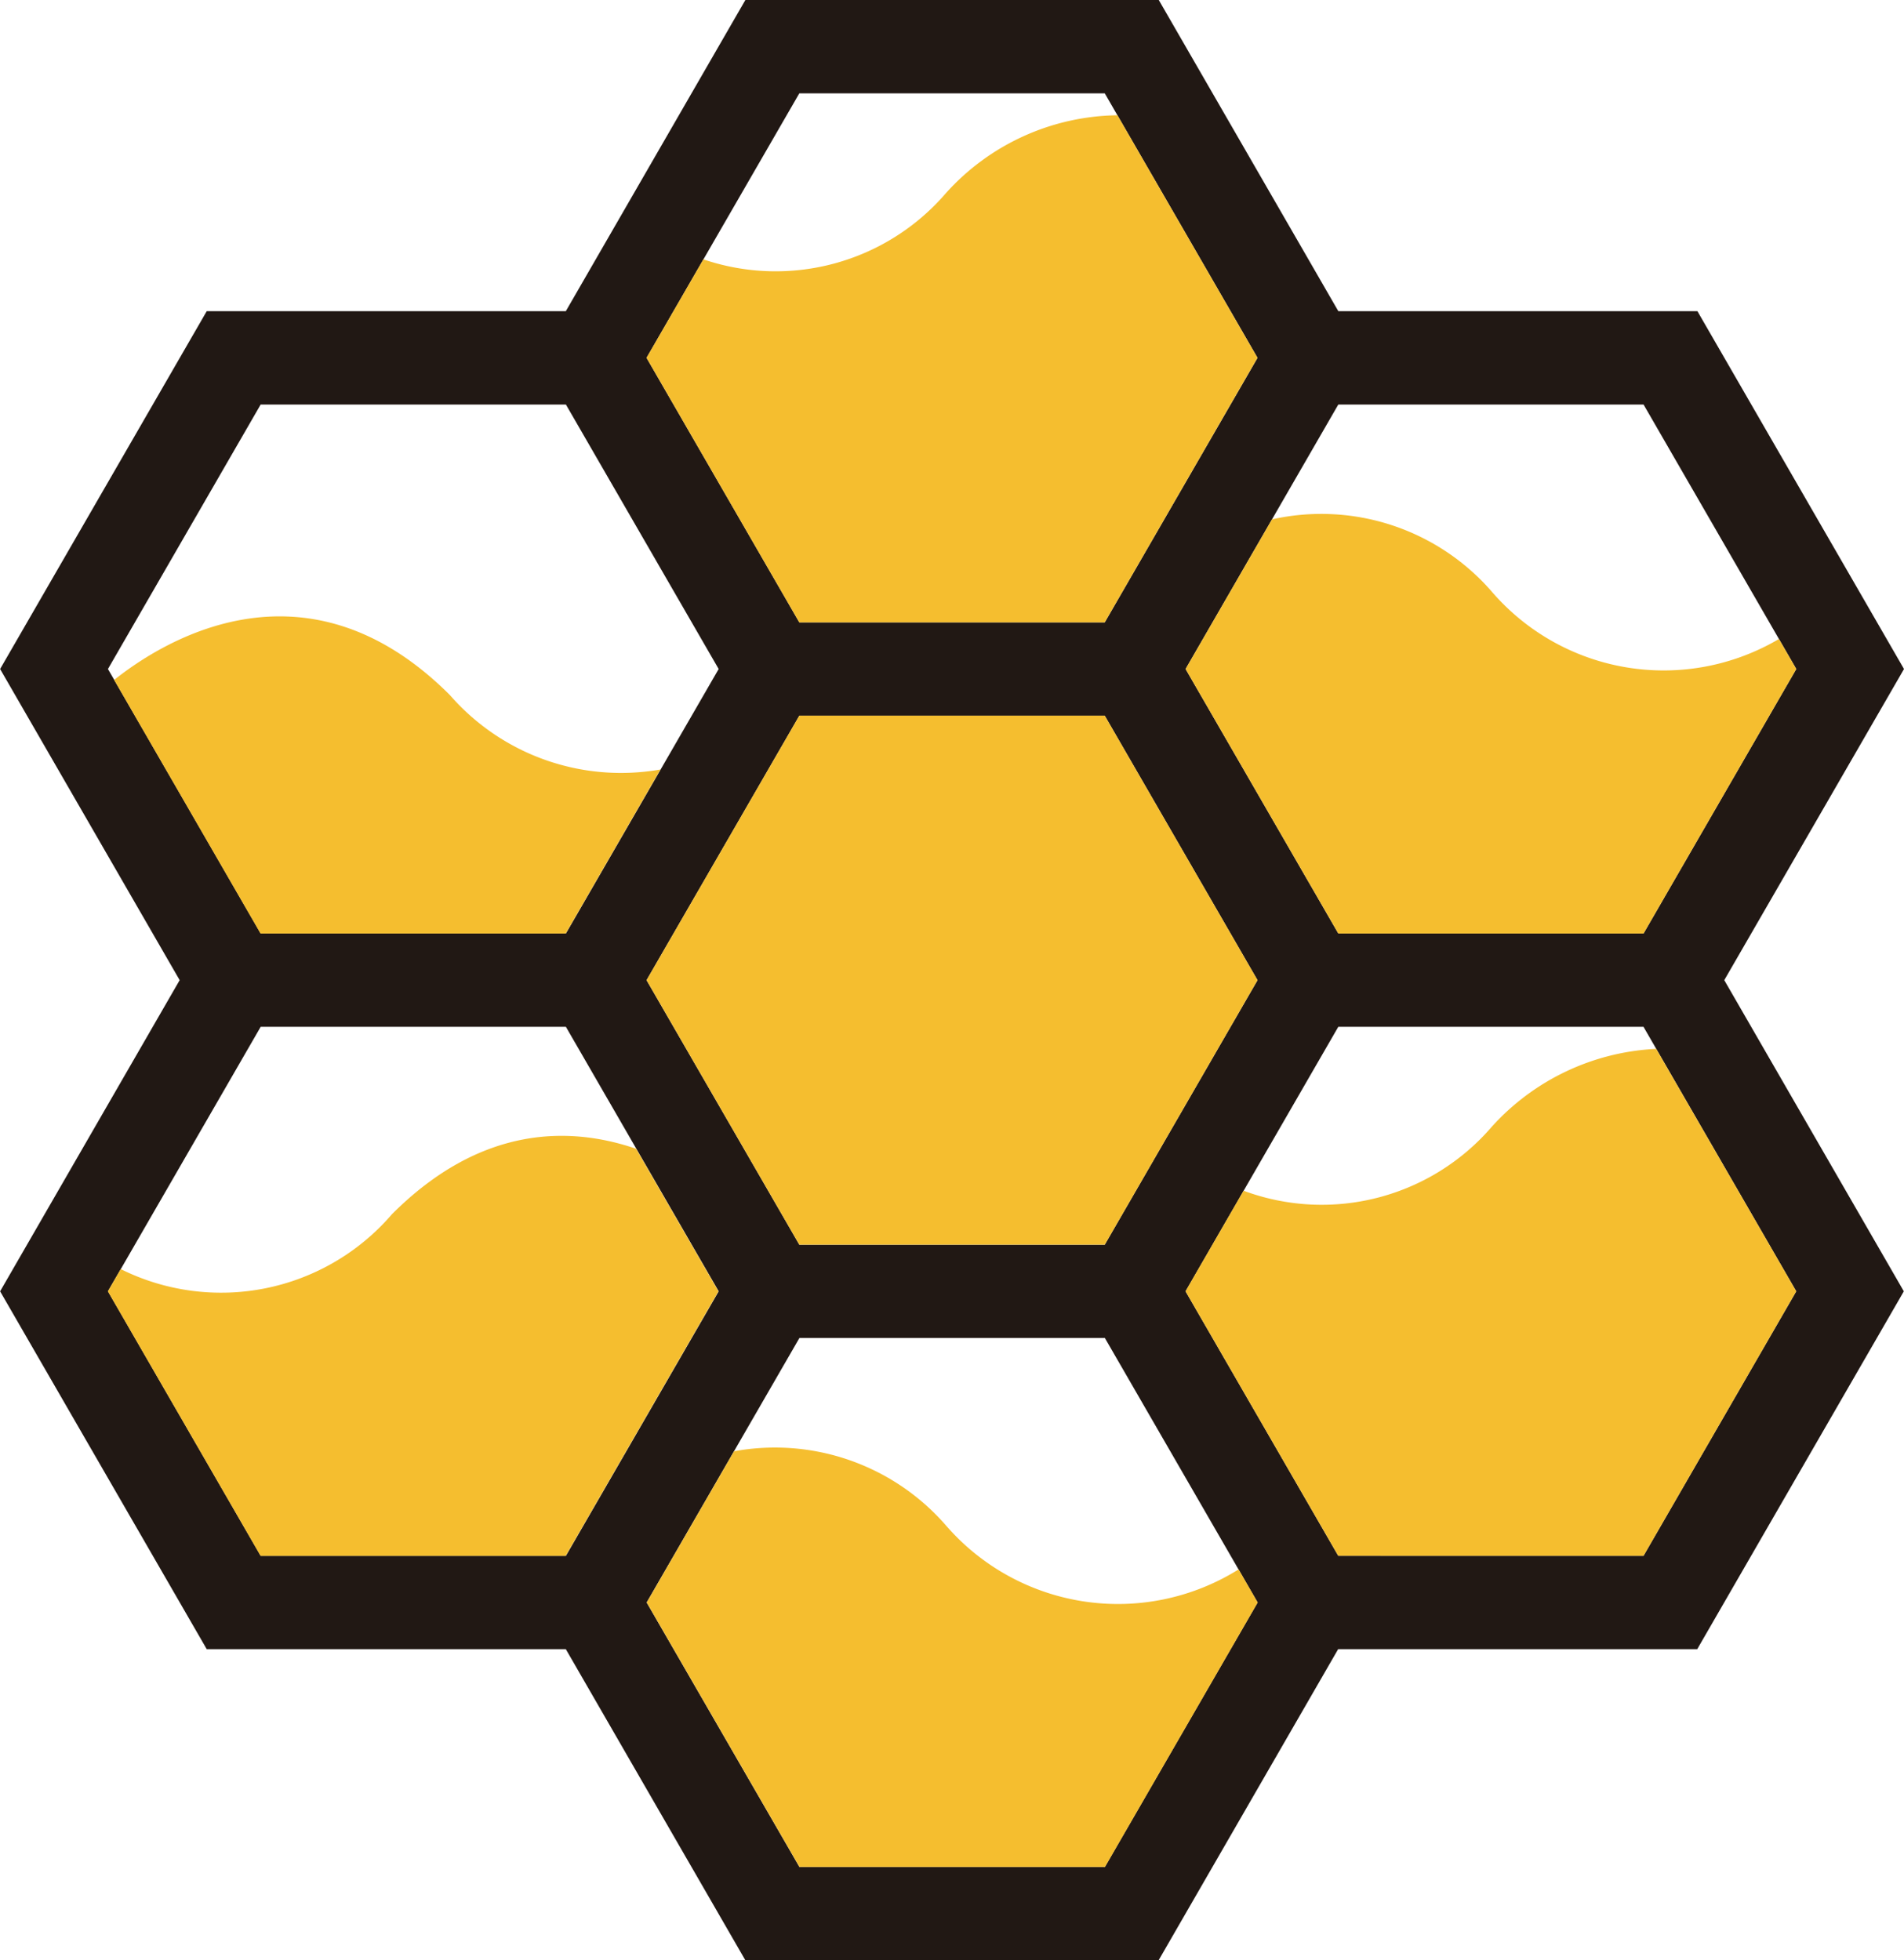 <svg xmlns="http://www.w3.org/2000/svg" width="53.022" height="54.601" viewBox="0 0 53.022 54.601"><defs><style>.a{fill:#211814;}.b{fill:#f5be2f;}</style></defs><g transform="translate(0 0)"><path class="a" d="M548.641,508.71l-5.753-9.967h-10l-5-8.667H516.376l-5,8.667h-10l-5.754,9.967,5,8.666-5,8.667,5.754,9.967h10l5,8.666h11.507l5-8.666h10l5.753-9.967-5-8.667Zm-3,0-4.253,7.366h-8.5l-4.253-7.366,4.253-7.367h8.5Zm-19.257,16.034h-8.506l-4.254-7.367,4.254-7.366h8.506l4.254,7.366Zm-8.506-32.068h8.506l4.254,7.367-4.254,7.367h-8.506l-4.254-7.367Zm-15,8.667h8.5l4.254,7.367-4.254,7.366h-8.5l-4.253-7.366Zm-4.253,24.7,4.253-7.367h8.5l4.254,7.367-4.254,7.367h-8.5Zm27.762,16.033h-8.506l-4.254-7.366,4.254-7.367h8.506l4.254,7.367Zm15-8.666h-8.5l-4.253-7.367,4.253-7.367h8.5l4.253,7.367Z" transform="translate(-495.619 -490.076)"/><g transform="translate(3.002 3.21)"><path class="b" d="M541.418,526.657h-8.506l-4.254,7.366,4.254,7.367h8.506l4.254-7.367Z" transform="translate(-513.655 -509.933)"/><path class="b" d="M505.526,530.412h8.5l2.638-4.568a6.318,6.318,0,0,1-5.865-2.073c-4.016-4.017-8.013-1.487-9.349-.421Z" transform="translate(-501.273 -507.622)"/><path class="b" d="M513.878,559.83l4.254-7.368-2.293-3.971c-1.847-.632-4.321-.657-6.8,1.824a6.271,6.271,0,0,1-7.552,1.528l-.358.619,4.253,7.368Z" transform="translate(-501.127 -519.705)"/><path class="b" d="M536.995,566.221a6.309,6.309,0,0,0-5.9-2.065l-2.432,4.212,4.254,7.366h8.506l4.254-7.366-.532-.922A6.336,6.336,0,0,1,536.995,566.221Z" transform="translate(-513.655 -526.944)"/><path class="b" d="M568.957,557.808l4.253-7.368-3.9-6.752a6.593,6.593,0,0,0-4.574,2.164,6.245,6.245,0,0,1-6.916,1.787l-1.617,2.8,4.253,7.368Z" transform="translate(-526.191 -517.684)"/><path class="b" d="M564.738,518.506a6.286,6.286,0,0,0-6.127-2.02l-2.406,4.168,4.253,7.366h8.5l4.253-7.366-.483-.836A6.317,6.317,0,0,1,564.738,518.506Z" transform="translate(-526.191 -505.23)"/><path class="b" d="M532.911,510.091h8.506l4.254-7.368-3.9-6.756a6.533,6.533,0,0,0-4.776,2.169,6.252,6.252,0,0,1-6.754,1.845l-1.584,2.742Z" transform="translate(-513.655 -495.967)"/></g></g></svg>